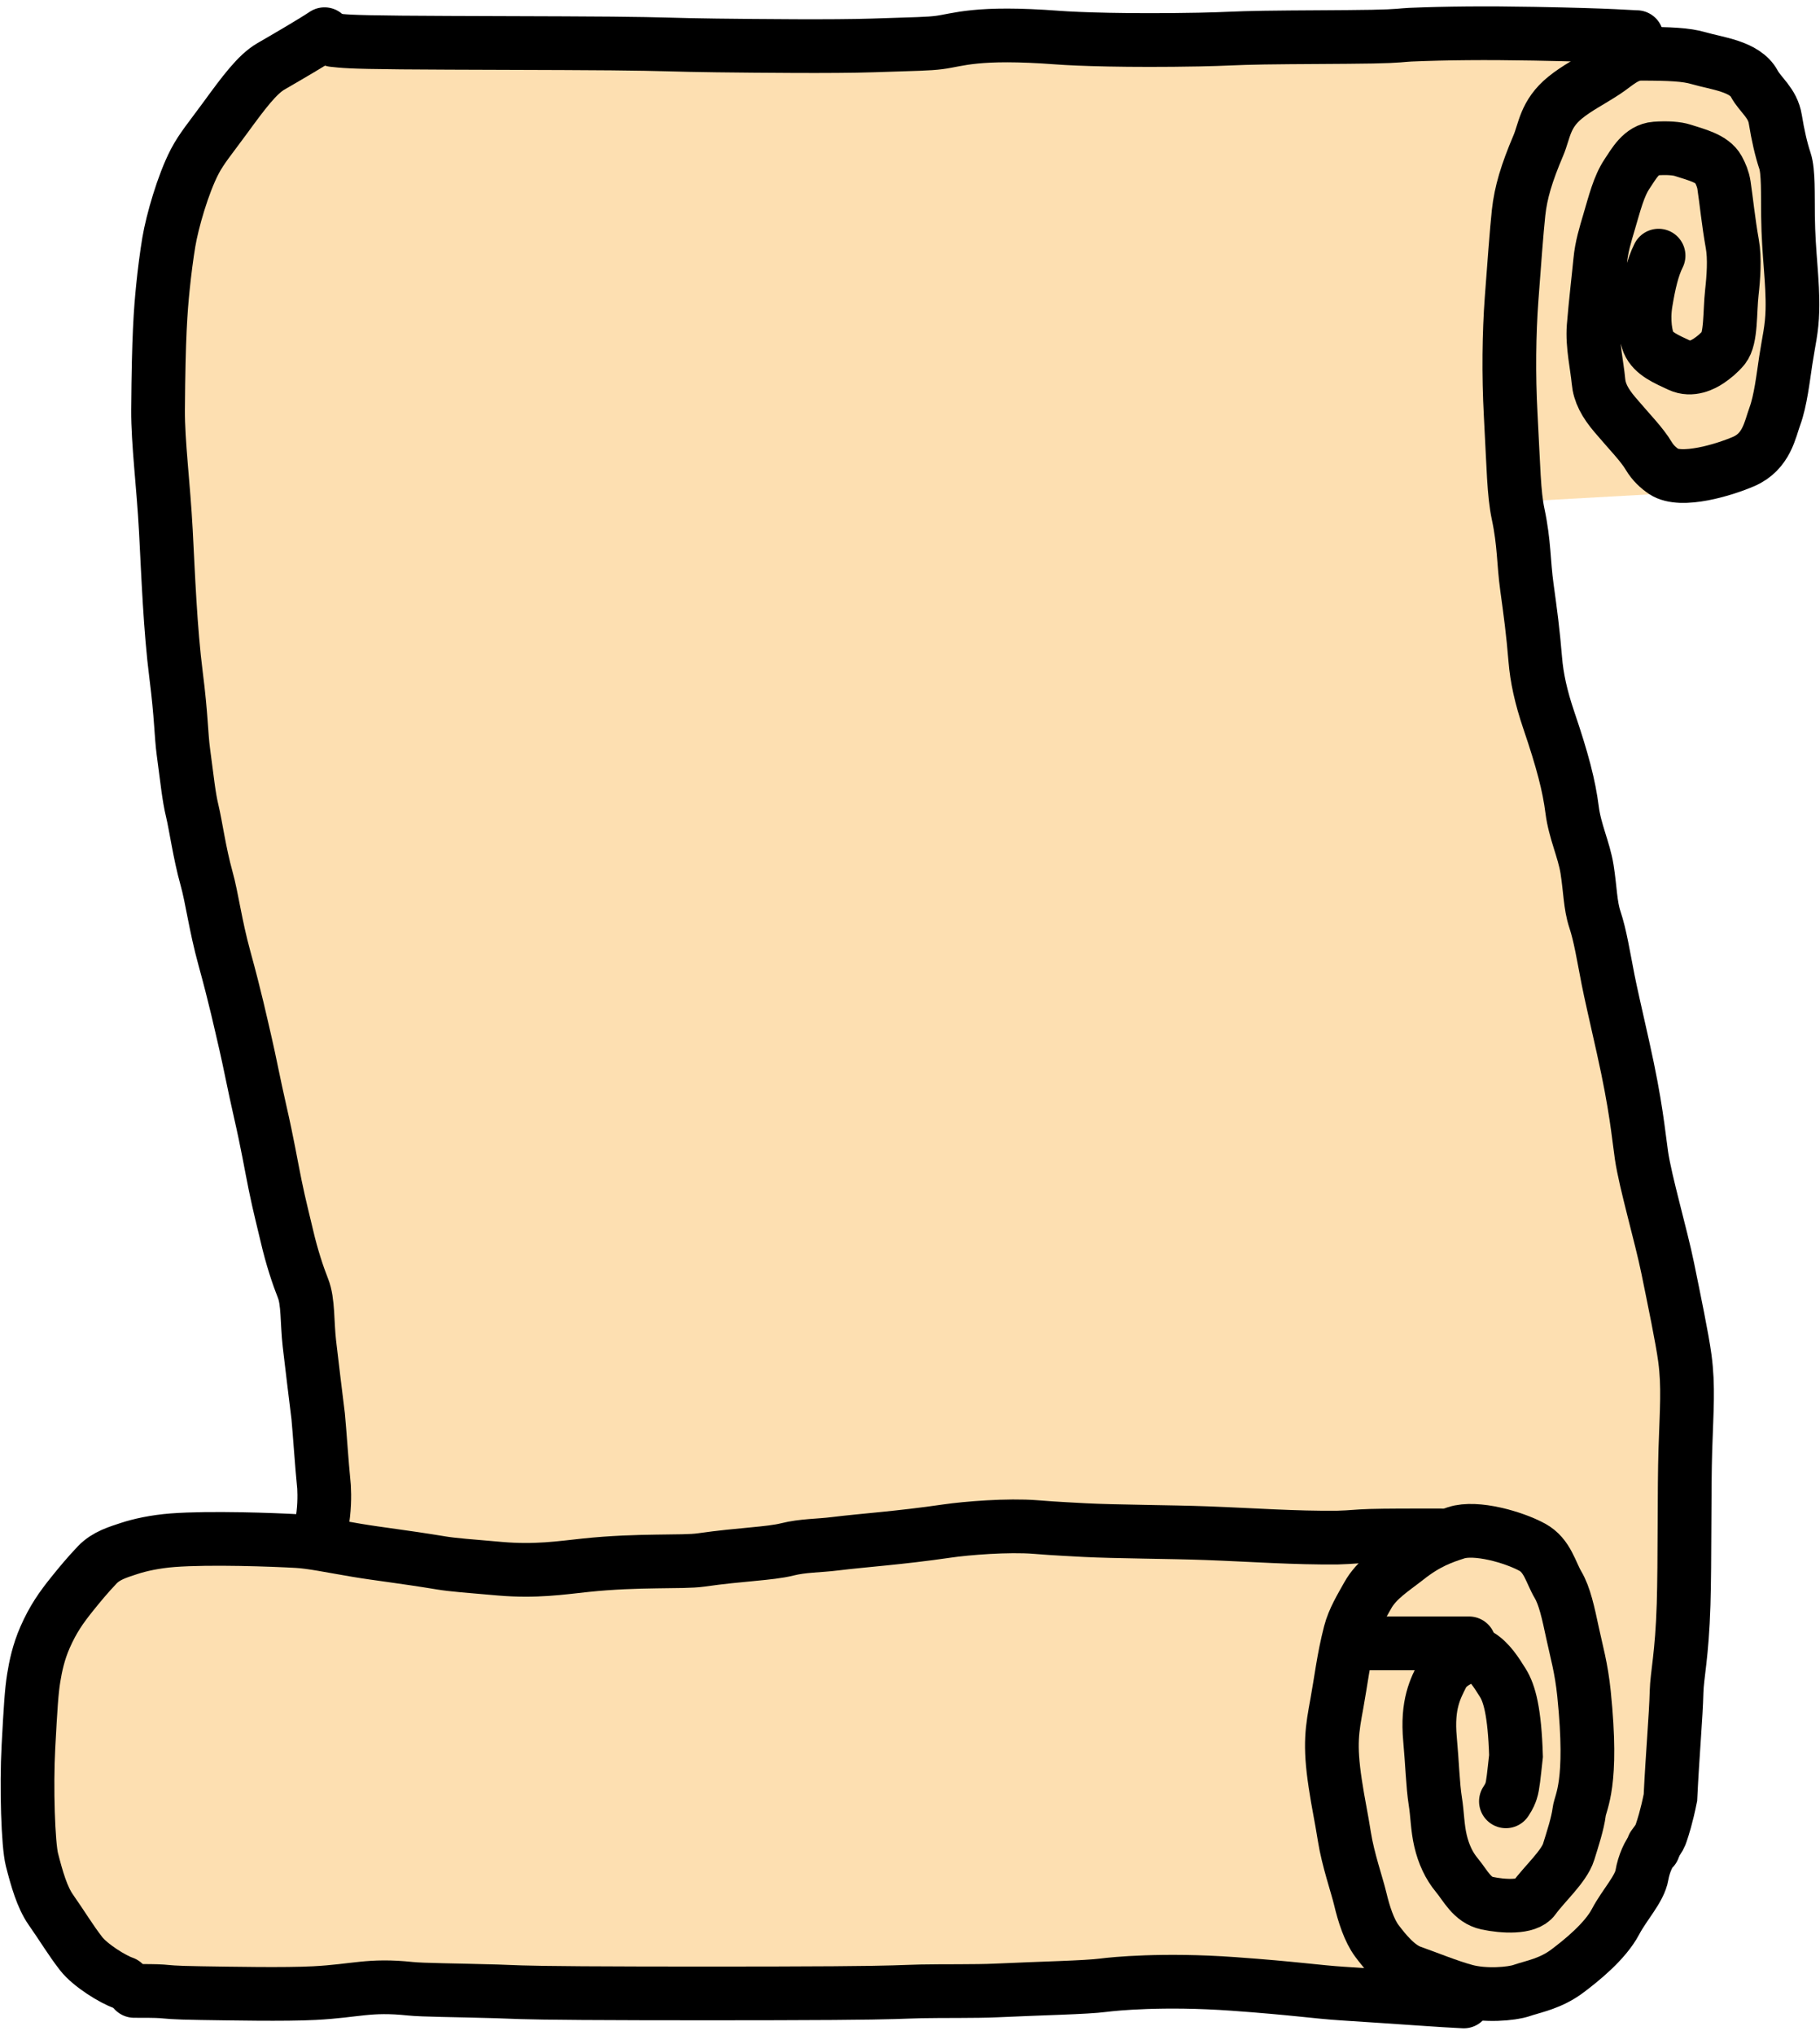 <?xml version="1.0" encoding="UTF-8"?> <svg xmlns="http://www.w3.org/2000/svg" width="144" height="161" viewBox="0 0 144 161" fill="none"><path d="M12.375 26.006C12.715 14.106 20.734 6.031 24.7 3.481L125 2.631L138.175 5.606L141.15 13.681L142 33.231L136.9 38.756L121.6 39.606V51.931L131.8 97.406L133.075 118.231L132.65 142.031L127.125 153.506L118.625 157.756H14.925C11.95 157.331 5.575 155.461 3.875 151.381C1.75 146.281 2.175 134.806 3.875 129.281C5.235 124.861 8.975 123.189 10.675 122.906C15.35 123.756 24.87 124.606 25.55 121.206C26.4 116.956 19.6 84.656 16.2 71.056C12.8 57.456 11.95 40.881 12.375 26.006Z" fill="#FDDFB1"></path><path d="M131.228 20.224C130.742 21.193 130.465 22.441 130.221 23.897C129.96 25.461 130.255 26.68 130.428 27.095C130.799 27.988 131.848 28.415 132.889 28.902C133.828 29.342 134.767 28.836 135.182 28.559C135.598 28.282 136.017 27.934 136.364 27.518C136.984 26.775 136.852 24.682 137.025 23.145C137.157 21.966 137.269 20.441 137.061 19.291C136.758 17.605 136.577 15.787 136.401 14.638C136.331 14.181 136.158 13.769 135.951 13.387C135.49 12.539 134.219 12.242 133.141 11.893C132.692 11.748 131.928 11.683 130.991 11.752C129.872 11.834 129.286 12.929 128.73 13.763C128.076 14.745 127.757 16.054 127.306 17.58C127.016 18.563 126.716 19.524 126.61 20.637C126.503 21.77 126.228 24.095 126.09 25.845C125.974 27.303 126.366 28.969 126.471 30.149C126.554 31.083 126.991 31.886 127.786 32.823C128.996 34.248 129.903 35.148 130.462 36.087C130.781 36.622 131.226 37.027 131.641 37.304C133.01 38.216 136.423 37.172 137.958 36.51C139.785 35.722 140.043 33.977 140.427 32.935C140.878 31.709 141.085 29.886 141.295 28.492C141.519 27.008 141.781 26.061 141.817 24.536C141.872 22.239 141.506 20.162 141.469 17.111C141.448 15.362 141.506 13.562 141.228 12.728C140.929 11.832 140.672 10.717 140.464 9.432C140.253 8.126 139.285 7.521 138.799 6.618C138.051 5.231 135.823 5.022 134.391 4.602C133.404 4.313 132.136 4.255 129.848 4.253C128.655 4.252 127.899 5.084 126.996 5.675C125.784 6.467 124.774 6.959 123.837 7.721C122.234 9.025 122.204 10.359 121.717 11.504C120.781 13.71 120.329 15.216 120.153 16.816C120.006 18.151 119.77 21.312 119.598 23.654C119.4 26.327 119.354 29.64 119.527 32.816C119.759 37.088 119.77 39.031 120.116 40.667C120.613 43.018 120.533 44.451 120.811 46.463C121.089 48.473 121.295 50.005 121.471 52.157C121.591 53.626 121.92 55.141 122.545 56.983C123.636 60.197 124.145 62.157 124.387 64.067C124.602 65.768 125.324 67.228 125.568 68.755C125.82 70.338 125.812 71.602 126.192 72.749C126.614 74.023 126.853 75.556 127.233 77.503C127.422 78.47 127.822 80.206 128.411 82.837C129.472 87.572 129.628 89.717 129.873 91.392C130.186 93.534 131.428 97.754 131.956 100.349C132.448 102.768 133.102 105.895 133.31 107.467C133.605 109.712 133.45 111.463 133.346 114.697C133.249 117.723 133.311 123.568 133.208 126.922C133.083 130.973 132.686 132.496 132.651 133.849C132.601 135.834 132.34 138.608 132.166 142.211C131.857 143.741 131.576 144.584 131.437 145C131.367 145.209 131.298 145.415 130.811 146.045" stroke="black" stroke-width="4.25" stroke-linecap="round"></path><path d="M130.814 146.256C130.469 146.531 130.052 147.502 129.912 148.336C129.728 149.439 128.527 150.693 127.831 152.015C126.986 153.621 125.057 155.139 124.048 155.905C122.686 156.941 121.307 157.155 120.402 157.47C119.597 157.749 117.499 157.922 115.959 157.507C114.6 157.141 112.979 156.468 111.688 156.013C110.553 155.614 109.571 154.384 108.944 153.55C108.327 152.73 107.904 151.401 107.623 150.218C107.363 149.125 106.654 147.106 106.373 145.324C106.113 143.673 105.888 142.719 105.644 141.092C105.174 137.959 105.4 136.819 105.78 134.737C106.096 133.01 106.3 131.195 106.822 129.182C107.096 128.124 107.687 127.166 108.21 126.227C108.927 124.939 110.187 124.179 111.332 123.276C112.929 122.016 114.145 121.608 115.221 121.259C116.784 120.752 119.757 121.6 121.229 122.401C122.44 123.06 122.686 124.379 123.279 125.386C123.793 126.259 124.078 127.57 124.424 129.201C124.727 130.625 125.119 131.947 125.327 133.982C126.068 141.215 125.052 142.502 124.947 143.336C124.83 144.264 124.428 145.485 124.115 146.496C123.752 147.669 122.144 149.093 121.373 150.176C120.836 150.93 118.953 150.839 117.659 150.563C116.462 150.307 115.957 149.177 115.263 148.342C114.645 147.6 114.22 146.677 113.976 145.635C113.722 144.547 113.733 143.552 113.56 142.476C113.366 141.27 113.316 139.465 113.143 137.584C112.888 134.812 113.591 133.557 114.113 132.51C114.509 131.715 115.533 131.191 116.438 130.876C116.638 130.806 116.853 130.841 117.028 130.944C117.832 131.418 118.382 132.295 118.904 133.129C119.424 133.96 119.84 135.415 119.948 138.917C119.774 140.49 119.705 141.254 119.567 141.67C119.497 141.879 119.428 142.086 119.149 142.506" stroke="black" stroke-width="4.25" stroke-linecap="round"></path><path d="M116.233 130.008H107.9" stroke="black" stroke-width="4.25" stroke-linecap="round"></path><path d="M115.816 158.338C114.233 158.27 110.616 157.993 106.216 157.714C104.208 157.588 102.425 157.297 97.581 156.951C92.011 156.553 88.114 156.949 87.317 157.053C85.9 157.238 82.444 157.297 78.788 157.47C77.237 157.543 74.486 157.505 72.898 157.539C71.31 157.574 70.966 157.643 65.942 157.678C60.919 157.713 51.226 157.713 46.061 157.679C40.896 157.645 40.552 157.576 39.309 157.54C35.937 157.444 33.465 157.436 32.464 157.332C29.177 156.99 28.191 157.505 24.878 157.678C22.538 157.8 18.204 157.713 15.87 157.679C13.536 157.645 13.33 157.576 12.811 157.54C12.292 157.505 11.467 157.505 10.617 157.505" stroke="black" stroke-width="4.25" stroke-linecap="round"></path><path d="M9.784 156.88C8.957 156.605 7.151 155.497 6.419 154.557C5.595 153.5 4.926 152.372 4.024 151.087C3.327 150.092 2.914 148.627 2.529 147.129C2.223 145.939 2.077 141.365 2.25 138.175C2.417 135.083 2.493 133.832 2.666 132.754C2.816 131.822 3.048 130.708 3.567 129.526C4.2 128.088 4.851 127.166 5.719 126.088C6.319 125.343 6.935 124.596 7.698 123.796C8.404 123.056 9.364 122.787 10.198 122.509C11.032 122.231 12.276 121.954 13.668 121.849C16.633 121.625 21.654 121.813 23.526 121.918C24.666 121.982 26.162 122.3 28.213 122.646C29.972 122.942 31.791 123.133 34.944 123.652C35.814 123.795 37.132 123.896 39.554 124.104C42.38 124.347 44.36 124.037 46.326 123.829C50.537 123.383 54.01 123.621 55.464 123.412C58.636 122.958 60.884 122.925 62.274 122.579C63.564 122.258 64.704 122.3 66.093 122.127C68.234 121.86 71.154 121.675 74.939 121.122C76.466 120.899 79.749 120.633 81.927 120.806C82.547 120.856 83.178 120.911 85.828 121.049C88.202 121.173 92.672 121.188 95.456 121.292C99.206 121.432 102.392 121.675 105.829 121.641C107.065 121.606 107.271 121.538 108.443 121.502C109.615 121.467 111.746 121.467 113.941 121.467" stroke="black" stroke-width="4.25" stroke-linecap="round"></path><path d="M129.497 2.938C129.036 2.938 127.805 2.785 121.373 2.668C117.533 2.598 114.439 2.627 111.587 2.745C110.959 2.77 110.731 2.859 108.586 2.899C106.441 2.938 102.388 2.938 99.994 2.976C97.6 3.014 96.989 3.091 94.876 3.13C89.17 3.237 85.237 3.093 83.704 2.977C77.223 2.488 75.817 3.17 74.31 3.362C73.431 3.474 72.57 3.478 69.046 3.594C65.906 3.697 60.017 3.633 56.677 3.595C53.338 3.557 52.726 3.48 48.396 3.441C44.066 3.402 36.036 3.402 31.747 3.363C27.457 3.325 27.151 3.249 26.372 3.17" stroke="black" stroke-width="4.25" stroke-linecap="round"></path><path d="M25.677 2.706C24.757 3.32 22.901 4.403 21.434 5.252C20.343 5.884 19.272 7.332 17.804 9.342C16.668 10.898 15.949 11.74 15.405 12.782C14.479 14.559 13.631 17.519 13.357 19.156C13.188 20.165 13.01 21.547 12.893 22.709C12.707 24.56 12.547 26.571 12.506 32.422C12.488 35.007 12.931 38.367 13.124 42.01C13.306 45.453 13.469 49.805 13.933 53.432C14.348 56.681 14.322 58.083 14.514 59.515C14.819 61.781 14.938 63.028 15.21 64.152C15.492 65.323 15.787 67.501 16.329 69.442C16.791 71.094 17.024 73.146 17.756 75.809C18.626 78.97 19.031 80.873 19.419 82.535C19.739 83.905 20.116 85.892 20.577 87.901C21.177 90.519 21.427 92.075 21.775 93.773C22.116 95.442 22.433 96.631 22.702 97.793C23.09 99.47 23.592 100.96 23.976 101.926C24.395 102.978 24.287 104.584 24.479 106.289C24.671 107.989 24.982 110.452 25.174 112.045C25.29 113.242 25.445 115.703 25.638 117.642C25.677 118.333 25.677 119.481 25.445 120.662" stroke="black" stroke-width="4.25" stroke-linecap="round"></path></svg> 